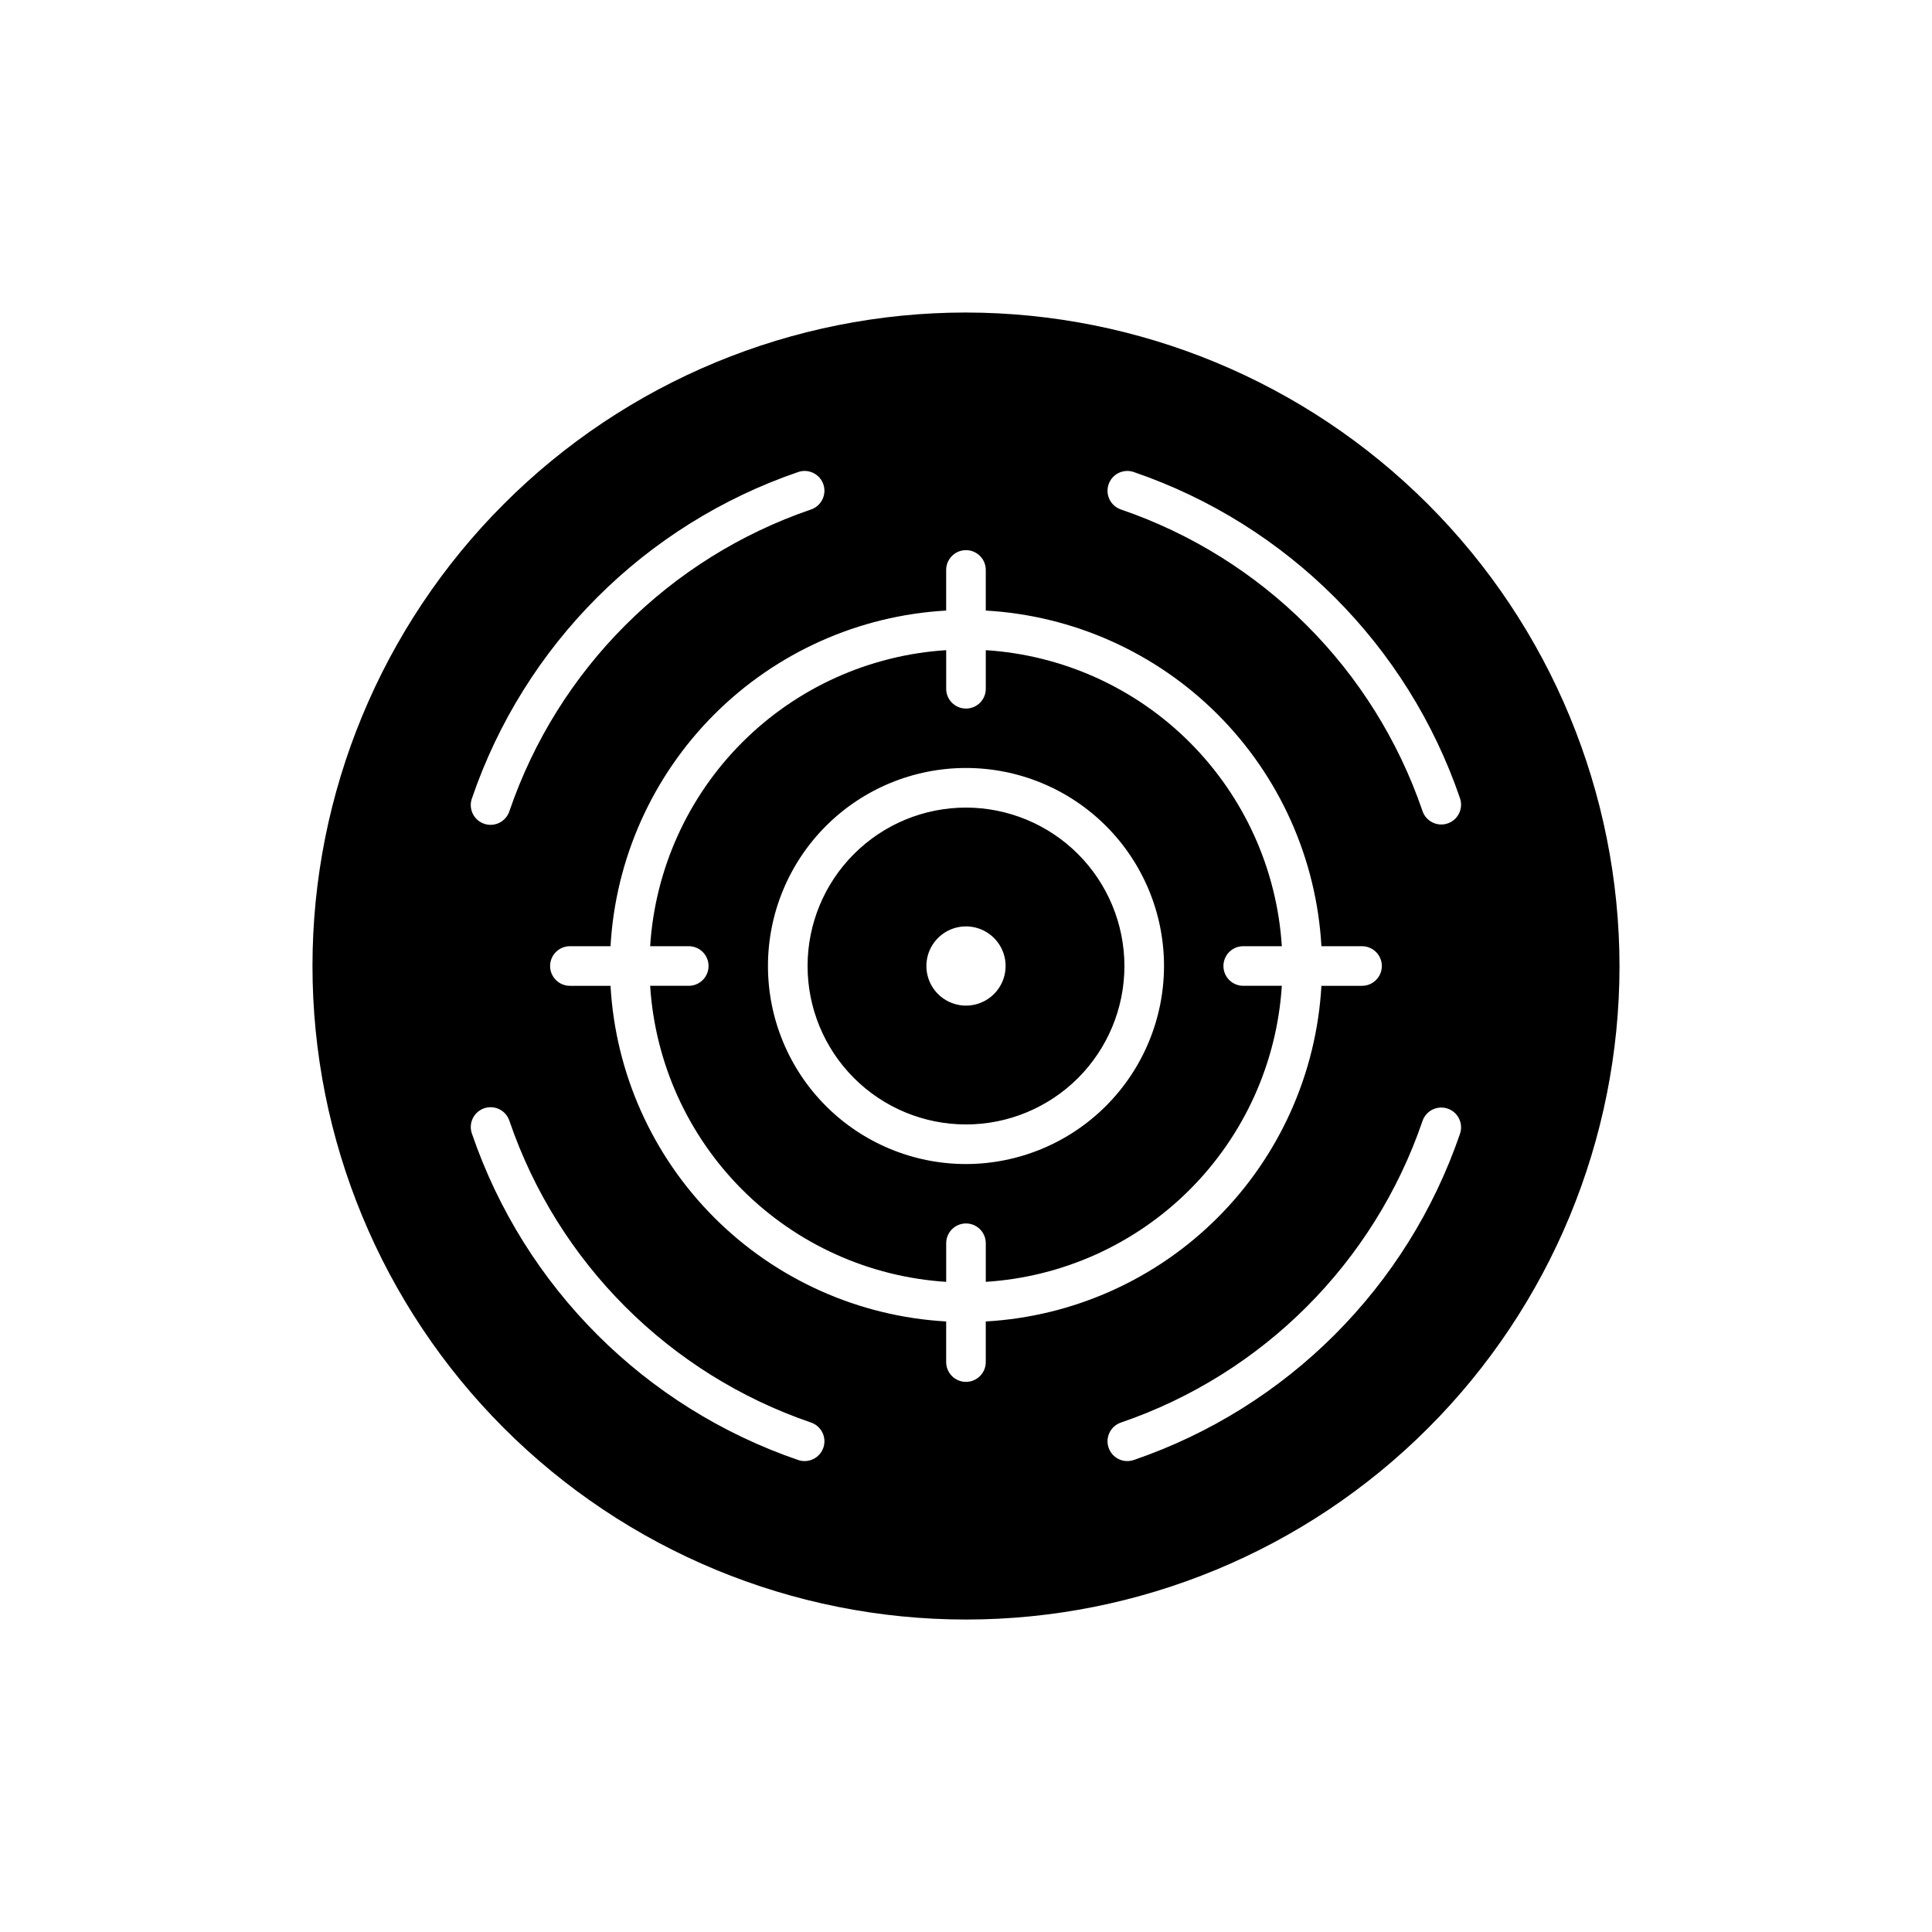 <?xml version="1.0" encoding="UTF-8"?>
<!-- Uploaded to: SVG Repo, www.svgrepo.com, Generator: SVG Repo Mixer Tools -->
<svg fill="#000000" width="800px" height="800px" version="1.1" viewBox="144 144 512 512" xmlns="http://www.w3.org/2000/svg">
 <path d="m473.47 405.25c-2.898 0-5.25-2.348-5.25-5.246s2.352-5.25 5.25-5.25h10.23-0.004c-1.297-20.383-9.977-39.594-24.418-54.035s-33.652-23.121-54.035-24.418v10.23c0 2.898-2.348 5.246-5.246 5.246s-5.25-2.348-5.25-5.246v-10.23c-20.383 1.297-39.594 9.977-54.035 24.418s-23.121 33.652-24.418 54.035h10.23c2.898 0 5.246 2.352 5.246 5.25s-2.348 5.246-5.246 5.246h-10.23c1.297 20.383 9.977 39.594 24.418 54.035s33.652 23.121 54.035 24.418v-10.227c0-2.898 2.352-5.25 5.25-5.25s5.246 2.352 5.246 5.25v10.23-0.004c20.383-1.297 39.594-9.977 54.035-24.418s23.121-33.652 24.418-54.035zm-73.473 47.234c-13.922 0-27.27-5.531-37.109-15.371-9.844-9.844-15.371-23.191-15.371-37.109 0-13.922 5.527-27.27 15.371-37.109 9.84-9.844 23.188-15.371 37.109-15.371 13.918 0 27.266 5.527 37.109 15.371 9.84 9.84 15.371 23.188 15.371 37.109-0.02 13.914-5.551 27.25-15.391 37.09s-23.176 15.371-37.09 15.391zm0-225.66v-0.004c-45.934 0-89.984 18.246-122.46 50.727-32.48 32.477-50.727 76.527-50.727 122.46 0 45.93 18.246 89.98 50.727 122.46 32.477 32.48 76.527 50.727 122.46 50.727 45.93 0 89.98-18.246 122.46-50.727 32.48-32.477 50.727-76.527 50.727-122.46-0.051-45.918-18.316-89.938-50.781-122.4-32.469-32.469-76.488-50.73-122.4-50.785zm37.785 45.555v-0.004c0.926-2.746 3.906-4.219 6.652-3.289 40.648 13.902 72.582 45.828 86.488 86.477 0.93 2.746-0.543 5.727-3.289 6.66-2.742 0.93-5.723-0.543-6.656-3.285-12.844-37.562-42.344-67.066-79.906-79.914-2.742-0.926-4.219-3.902-3.289-6.648zm-168.71 83.184c13.902-40.648 45.832-72.574 86.48-86.48 2.742-0.93 5.723 0.547 6.652 3.289 0.926 2.746-0.547 5.727-3.293 6.652-37.555 12.852-67.055 42.352-79.902 79.91-0.43 1.344-1.379 2.457-2.637 3.094-1.258 0.637-2.715 0.738-4.051 0.285-1.336-0.453-2.43-1.422-3.043-2.691-0.609-1.27-0.688-2.734-0.207-4.059zm93.133 172.07c-0.93 2.746-3.91 4.219-6.652 3.293-40.648-13.906-72.574-45.832-86.48-86.48-0.477-1.324-0.402-2.785 0.211-4.055 0.609-1.27 1.707-2.238 3.039-2.691 1.336-0.453 2.793-0.348 4.051 0.285 1.258 0.633 2.207 1.75 2.637 3.09 12.848 37.559 42.348 67.059 79.902 79.91 2.746 0.926 4.219 3.906 3.293 6.648zm43.035-22.672c0 2.898-2.348 5.25-5.246 5.25s-5.25-2.352-5.25-5.25v-10.762c-23.164-1.309-45.035-11.102-61.441-27.508s-26.199-38.277-27.508-61.441h-10.762c-2.898 0-5.25-2.348-5.25-5.246s2.352-5.25 5.25-5.25h10.762c1.309-23.164 11.102-45.035 27.508-61.441s38.277-26.199 61.441-27.508v-10.762c0-2.898 2.352-5.25 5.25-5.25s5.246 2.352 5.246 5.25v10.762c23.164 1.312 45.035 11.102 61.441 27.508s26.199 38.277 27.508 61.441h10.762c2.898 0 5.25 2.352 5.25 5.25s-2.352 5.246-5.25 5.246h-10.762c-1.309 23.164-11.102 45.035-27.508 61.441s-38.277 26.199-61.441 27.508zm125.68-60.516c-13.906 40.648-45.836 72.578-86.484 86.48-1.316 0.445-2.762 0.352-4.008-0.266-1.246-0.617-2.199-1.707-2.644-3.023-0.93-2.746 0.543-5.727 3.289-6.652 37.559-12.848 67.059-42.352 79.906-79.91 0.445-1.316 1.398-2.406 2.648-3.019 1.246-0.617 2.691-0.711 4.008-0.266 2.746 0.93 4.219 3.91 3.285 6.656zm-130.92-86.426c-11.137 0-21.816 4.422-29.688 12.297-7.875 7.871-12.297 18.551-12.297 29.688 0 11.133 4.422 21.812 12.297 29.688 7.871 7.871 18.551 12.297 29.688 12.297 11.133 0 21.812-4.426 29.688-12.297 7.871-7.875 12.297-18.555 12.297-29.688-0.016-11.133-4.441-21.805-12.312-29.676-7.871-7.871-18.543-12.297-29.672-12.309zm0 52.48c-4.246 0-8.074-2.559-9.699-6.481s-0.727-8.438 2.277-11.438c3-3.004 7.516-3.902 11.438-2.277s6.481 5.453 6.481 9.699c0 2.781-1.105 5.453-3.074 7.422s-4.641 3.074-7.422 3.074z"/>
</svg>